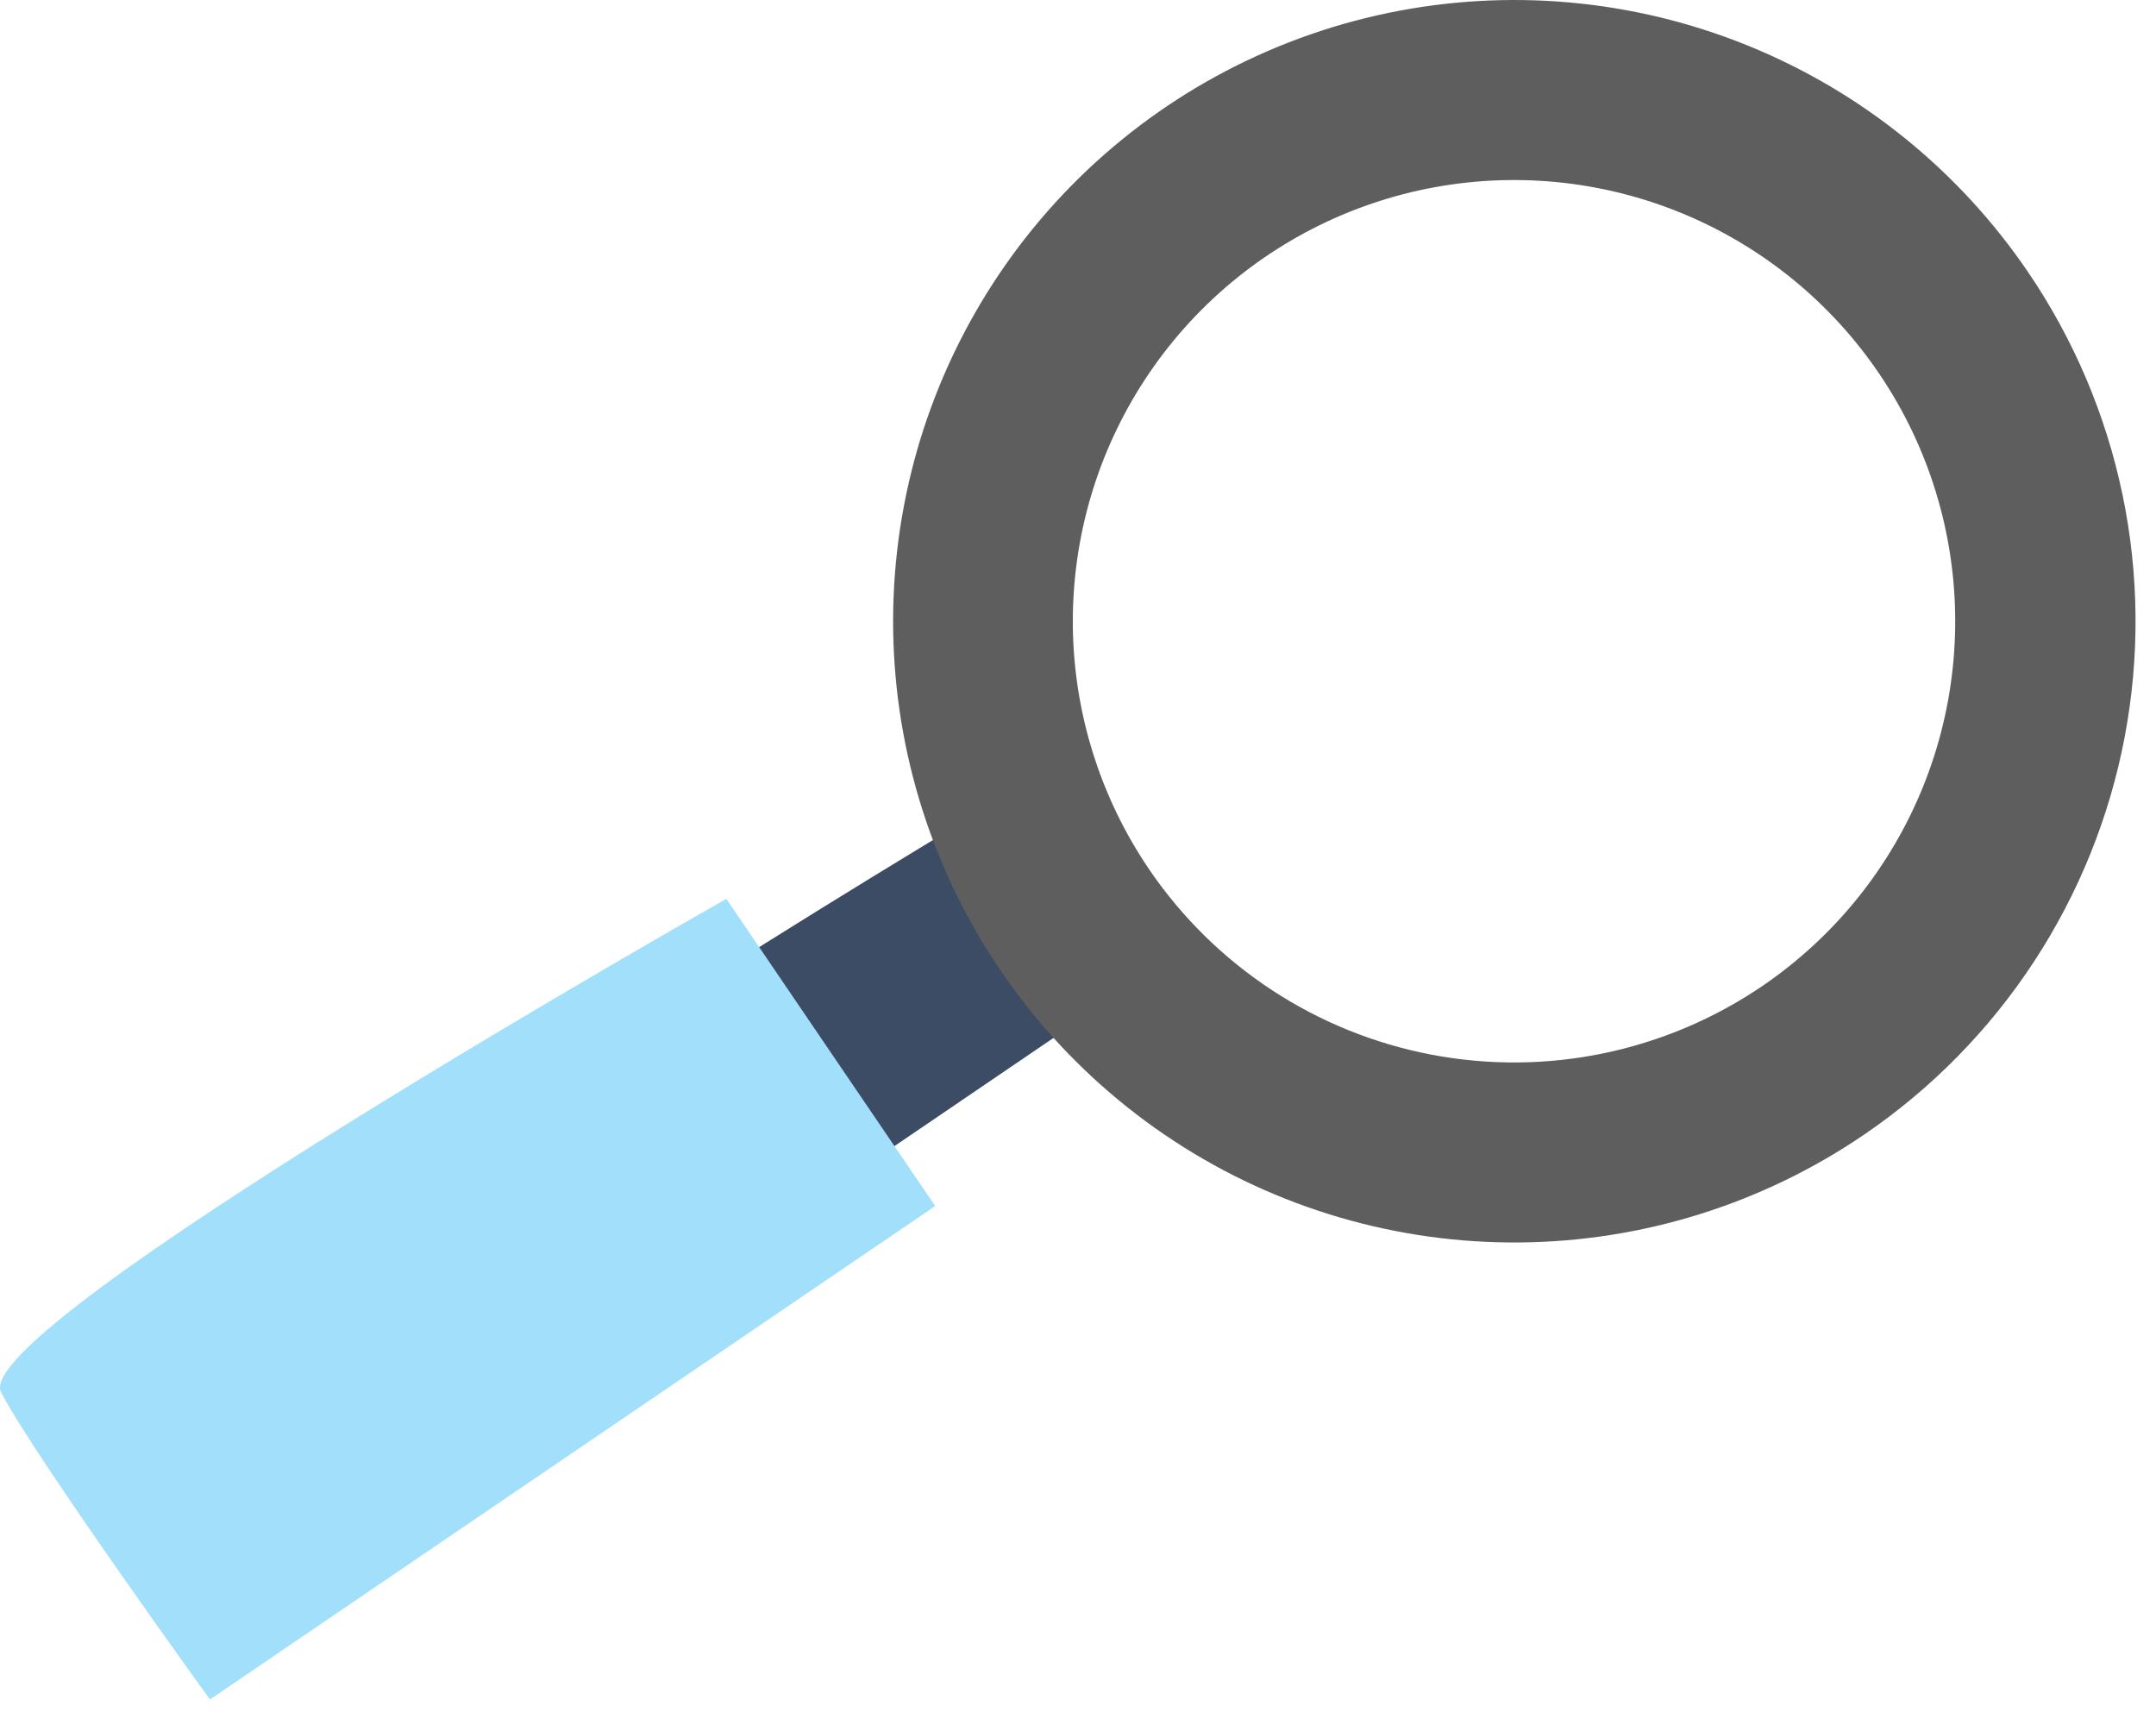 <?xml version="1.0" encoding="UTF-8"?> <svg xmlns="http://www.w3.org/2000/svg" width="80" height="64" viewBox="0 0 80 64" fill="none"> <path d="M37.594 29.378C37.594 29.378 14.884 42.857 15.578 44.353C16.272 45.849 20.29 51.293 20.29 51.293L42.313 36.318L37.594 29.378Z" fill="#3D4C65"></path> <path d="M26.952 33.349C26.952 33.349 -1.202 49.258 0.04 51.656C1.281 54.054 7.79 63.053 7.79 63.053L34.702 44.746L26.952 33.349Z" fill="#A1DFFB"></path> <path d="M75.24 10.076C72.674 6.308 69.049 3.385 64.821 1.678C60.594 -0.03 55.955 -0.445 51.491 0.484C47.028 1.413 42.94 3.645 39.745 6.898C36.55 10.15 34.392 14.277 33.543 18.757C32.694 23.236 33.192 27.867 34.975 32.063C36.758 36.259 39.746 39.832 43.559 42.33C47.373 44.828 51.842 46.139 56.401 46.097C60.961 46.055 65.405 44.662 69.172 42.094C71.673 40.39 73.814 38.211 75.472 35.679C77.13 33.148 78.274 30.315 78.838 27.342C79.401 24.369 79.374 21.314 78.757 18.352C78.139 15.389 76.945 12.577 75.24 10.076ZM42.645 32.262C40.823 29.585 39.836 26.428 39.808 23.19C39.781 19.952 40.714 16.778 42.49 14.071C44.267 11.363 46.806 9.243 49.787 7.979C52.768 6.715 56.057 6.363 59.238 6.968C62.419 7.573 65.35 9.108 67.658 11.379C69.967 13.649 71.55 16.554 72.208 19.724C72.866 22.895 72.569 26.189 71.355 29.191C70.141 32.193 68.063 34.767 65.385 36.588C61.795 39.027 57.384 39.942 53.12 39.13C48.856 38.319 45.089 35.849 42.645 32.262Z" fill="#5E5E5E"></path> </svg> 